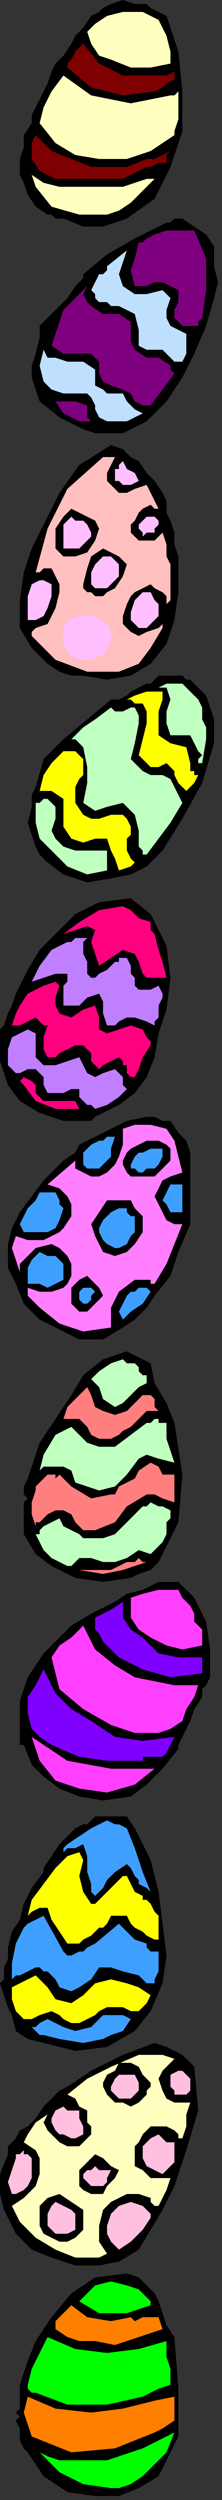 <?xml version="1.0" encoding="UTF-8" standalone="no"?>
<svg
   xmlns:dc="http://purl.org/dc/elements/1.1/"
   xmlns:cc="http://creativecommons.org/ns#"
   xmlns:rdf="http://www.w3.org/1999/02/22-rdf-syntax-ns#"
   xmlns:svg="http://www.w3.org/2000/svg"
   xmlns="http://www.w3.org/2000/svg"
   xmlns:sodipodi="http://sodipodi.sourceforge.net/DTD/sodipodi-0.dtd"
   xmlns:inkscape="http://www.inkscape.org/namespaces/inkscape"
   version="1.0"
   width="9.483mm"
   height="106.511mm"
   id="svg179"
   sodipodi:docname="BRSSG036.WMF">
  <rect width="100%" height="100%" fill="#333333" stroke="none"/>
  <sodipodi:namedview
     pagecolor="#ffffff"
     bordercolor="#666666"
     borderopacity="1"
     objecttolerance="10"
     gridtolerance="10"
     guidetolerance="10"
     inkscape:pageopacity="0"
     inkscape:pageshadow="2"
     inkscape:window-width="640"
     inkscape:window-height="480"
     id="namedview181" />
  <defs
     id="defs3">
    <pattern
       id="WMFhbasepattern"
       patternUnits="userSpaceOnUse"
       width="6"
       height="6"
       x="0"
       y="0" />
  </defs>
  <path
     style="fill:#000000;fill-rule:evenodd;fill-opacity:1;stroke:none;"
     d="  M 26.88,2.56   L 28.8,8.32   L 29.44,14.72   L 29.44,21.12   L 29.44,21.12   L 27.52,26.88   L 24.96,32   L 20.48,35.2   L 20.48,35.2   L 16.64,36.48   L 13.44,36.48   L 10.24,35.2   L 10.24,35.2   L 8.96,35.2   L 8.32,34.56   L 7.68,34.56   L 7.68,34.56   L 5.76,33.28   L 4.48,31.36   L 3.84,29.44   L 3.84,29.44   L 3.2,28.16   L 3.2,26.88   L 3.2,25.6   L 3.2,25.6   L 3.84,23.68   L 3.84,21.76   L 5.12,19.84   L 5.12,19.84   L 5.12,18.56   L 5.76,17.28   L 6.4,16   L 6.4,16   L 7.04,14.72   L 7.68,13.44   L 8.32,11.52   L 8.32,11.52   L 8.96,10.24   L 10.24,8.96   L 11.52,7.04   L 11.52,7.04   L 12.16,5.76   L 13.44,4.48   L 14.72,2.56   L 14.72,2.56   L 16,1.92   L 16.64,1.28   L 17.92,0.64   L 17.92,0.64   L 19.84,0   L 21.76,0.64   L 23.68,0.64   L 23.68,0.64   L 24.32,1.28   L 25.6,1.92   L 26.88,2.56  z "
     id="path5" />
  <path
     style="fill:#ffffbf;fill-rule:evenodd;fill-opacity:1;stroke:none;"
     d="  M 23.04,1.92   L 25.6,3.2   L 26.88,5.76   L 27.52,8.32   L 27.52,8.32   L 27.52,8.96   L 27.52,9.6   L 27.52,10.24   L 27.52,10.24   L 24.32,10.88   L 21.12,10.88   L 17.92,9.6   L 17.92,9.6   L 16,8.96   L 14.72,7.04   L 14.08,5.12   L 14.08,5.12   L 15.36,3.84   L 17.28,2.56   L 19.84,1.92   L 19.84,1.92   L 20.48,1.92   L 21.76,1.92   L 23.04,1.92  z "
     id="path7" />
  <path
     style="fill:#7f0000;fill-rule:evenodd;fill-opacity:1;stroke:none;"
     d="  M 24.32,12.16   L 25.6,12.16   L 26.88,12.16   L 28.16,11.52   L 28.16,11.52   L 28.16,12.8   L 26.88,13.44   L 26.24,14.08   L 24.96,14.72   L 24.96,14.72   L 19.84,15.36   L 14.72,14.08   L 10.88,10.88   L 10.88,10.88   L 10.88,10.24   L 11.52,9.6   L 12.16,8.32   L 13.44,7.04   L 13.44,7.04   L 16,10.24   L 19.84,12.16   L 24.32,12.16  z "
     id="path9" />
  <path
     style="fill:#ffffbf;fill-rule:evenodd;fill-opacity:1;stroke:none;"
     d="  M 10.24,12.16   L 14.72,15.36   L 21.12,16.64   L 27.52,15.36   L 27.52,15.36   L 27.52,15.36   L 28.16,15.36   L 28.8,14.72   L 28.8,14.72   L 28.8,17.28   L 28.8,19.2   L 28.16,21.12   L 28.16,21.12   L 28.16,21.76   L 28.16,21.76   L 28.16,21.76   L 28.16,21.76   L 24.32,24.32   L 20.48,25.6   L 16,25.6   L 16,25.6   L 12.16,24.96   L 8.96,23.04   L 6.4,19.84   L 6.4,19.84   L 7.04,17.28   L 8.32,14.72   L 10.24,12.16   L 10.24,12.16   L 10.24,12.16  z "
     id="path11" />
  <path
     style="fill:#7f0000;fill-rule:evenodd;fill-opacity:1;stroke:none;"
     d="  M 14.72,26.88   L 17.28,26.88   L 20.48,26.88   L 23.68,25.6   L 23.68,25.6   L 24.96,25.6   L 26.24,24.96   L 27.52,24.32   L 27.52,24.32   L 26.88,24.96   L 26.88,25.6   L 26.88,26.24   L 26.88,26.24   L 25.6,26.24   L 24.32,26.88   L 23.68,26.88   L 23.68,26.88   L 19.84,28.8   L 15.36,28.8   L 11.52,28.8   L 11.52,28.8   L 8.96,28.8   L 6.4,27.52   L 5.12,25.6   L 5.12,25.6   L 5.12,24.32   L 5.12,23.04   L 5.76,21.76   L 5.76,21.76   L 8.32,24.32   L 11.52,25.6   L 14.72,26.88  z "
     id="path13" />
  <path
     style="fill:#ffffbf;fill-rule:evenodd;fill-opacity:1;stroke:none;"
     d="  M 12.8,30.08   L 16.64,30.08   L 19.84,30.08   L 23.68,28.8   L 23.68,28.8   L 24.32,28.8   L 24.32,28.8   L 24.96,28.8   L 24.96,28.8   L 24.32,29.44   L 23.68,30.08   L 23.04,30.72   L 23.04,30.72   L 21.12,32.64   L 19.2,33.92   L 17.28,34.56   L 17.28,34.56   L 12.8,34.56   L 8.32,33.28   L 5.76,30.08   L 5.76,30.08   L 5.76,30.08   L 5.12,28.16   L 7.04,29.44   L 9.6,30.08   L 12.8,30.08  z "
     id="path15" />
  <path
     style="fill:#000000;fill-rule:evenodd;fill-opacity:1;stroke:none;"
     d="  M 34.56,39.68   L 34.56,42.88   L 35.2,45.44   L 34.56,48   L 34.56,48   L 33.28,52.48   L 31.36,56.96   L 29.44,60.8   L 29.44,60.8   L 26.88,64.64   L 23.68,67.84   L 19.84,69.76   L 19.84,69.76   L 17.28,69.76   L 15.36,69.76   L 13.44,69.12   L 13.44,69.12   L 9.6,67.2   L 6.4,64.64   L 5.12,60.8   L 5.12,60.8   L 5.12,58.88   L 5.76,56.96   L 6.4,54.4   L 6.4,54.4   L 6.4,52.48   L 7.68,51.2   L 9.6,49.28   L 9.6,49.28   L 10.88,48   L 12.16,46.08   L 13.44,44.8   L 13.44,44.8   L 13.44,44.16   L 17.28,40.96   L 21.76,38.4   L 26.88,35.84   L 26.88,35.84   L 27.52,35.84   L 28.16,35.2   L 29.44,35.2   L 29.44,35.2   L 31.36,36.48   L 33.28,37.76   L 34.56,39.68  z "
     id="path17" />
  <path
     style="fill:#7f007f;fill-rule:evenodd;fill-opacity:1;stroke:none;"
     d="  M 31.36,37.12   L 33.28,41.6   L 33.28,46.72   L 32.64,51.2   L 32.64,51.2   L 32,51.84   L 32,51.84   L 32,52.48   L 32,52.48   L 30.72,52.48   L 29.44,52.48   L 28.16,51.2   L 28.16,51.2   L 28.16,49.92   L 28.8,48.64   L 28.8,46.72   L 28.8,46.72   L 27.52,46.08   L 26.24,45.44   L 24.96,45.44   L 24.96,45.44   L 23.68,46.08   L 22.4,46.08   L 21.76,46.08   L 21.76,46.08   L 21.12,43.52   L 21.76,41.6   L 22.4,39.04   L 22.4,39.04   L 23.04,39.04   L 23.68,38.4   L 24.96,37.76   L 24.96,37.76   L 26.88,37.12   L 28.8,37.12   L 31.36,37.12  z "
     id="path19" />
  <path
     style="fill:#bfdfff;fill-rule:evenodd;fill-opacity:1;stroke:none;"
     d="  M 20.48,40.32   L 19.84,42.24   L 19.2,44.16   L 19.84,46.08   L 19.84,46.08   L 21.76,47.36   L 23.68,47.36   L 26.24,46.72   L 26.24,46.72   L 26.88,47.36   L 26.88,47.36   L 27.52,48   L 27.52,48   L 26.88,49.92   L 26.88,51.2   L 27.52,52.48   L 27.52,52.48   L 28.8,53.12   L 30.08,53.76   L 30.08,54.4   L 30.08,54.4   L 30.08,55.68   L 30.08,56.96   L 29.44,58.24   L 29.44,58.24   L 28.16,58.24   L 26.88,56.96   L 26.24,56.32   L 26.24,56.32   L 24.96,56.32   L 23.68,56.32   L 22.4,55.68   L 22.4,55.68   L 22.4,53.12   L 21.76,50.56   L 19.2,49.28   L 19.2,49.28   L 17.92,49.28   L 17.28,48.64   L 16.64,48.64   L 16.64,48.64   L 16,48.64   L 15.36,48   L 15.36,47.36   L 15.36,47.36   L 14.72,46.72   L 15.36,45.44   L 16,44.16   L 16,44.16   L 16.64,44.16   L 17.28,43.52   L 17.28,42.88   L 17.28,42.88   L 20.48,40.32   L 20.48,40.32  z "
     id="path21" />
  <path
     style="fill:#7f007f;fill-rule:evenodd;fill-opacity:1;stroke:none;"
     d="  M 14.72,49.28   L 16.64,50.56   L 19.2,50.56   L 21.12,51.84   L 21.12,51.84   L 21.12,53.76   L 21.12,55.04   L 21.76,56.32   L 21.76,56.32   L 23.68,57.6   L 25.6,57.6   L 27.52,58.88   L 27.52,58.88   L 27.52,59.52   L 28.16,60.16   L 28.16,60.16   L 28.16,60.16   L 24.32,65.28   L 23.04,65.28   L 21.76,64.64   L 21.12,63.36   L 21.12,63.36   L 19.84,62.72   L 17.92,62.08   L 16.64,61.44   L 16.64,61.44   L 16,60.16   L 16,58.24   L 14.72,56.96   L 14.72,56.96   L 12.16,56.96   L 10.24,56.96   L 8.32,55.68   L 8.32,55.68   L 8.96,53.76   L 9.6,51.84   L 10.24,49.92   L 10.24,49.92   L 11.52,48.64   L 12.8,47.36   L 14.08,46.08   L 14.08,46.08   L 13.44,47.36   L 14.08,48.64   L 14.72,49.28  z "
     id="path23" />
  <path
     style="fill:#bfdfff;fill-rule:evenodd;fill-opacity:1;stroke:none;"
     d="  M 8.96,57.6   L 10.88,58.24   L 13.44,58.24   L 15.36,59.52   L 15.36,59.52   L 15.36,60.8   L 15.36,62.08   L 16.64,62.72   L 16.64,62.72   L 17.28,63.36   L 18.56,63.36   L 19.84,63.36   L 19.84,63.36   L 20.48,64.64   L 21.76,65.92   L 23.04,66.56   L 23.04,66.56   L 21.76,67.2   L 20.48,67.84   L 19.2,67.84   L 19.2,67.84   L 17.28,67.84   L 16,67.2   L 15.36,65.92   L 15.36,65.92   L 15.36,65.28   L 14.72,64   L 14.08,63.36   L 14.08,63.36   L 12.16,63.36   L 10.24,63.36   L 8.32,62.72   L 8.32,62.72   L 7.04,61.44   L 6.4,58.88   L 7.04,56.32   L 7.04,56.32   L 7.04,55.04   L 7.04,56.32   L 7.68,57.6   L 8.96,57.6  z "
     id="path25" />
  <path
     style="fill:#7f007f;fill-rule:evenodd;fill-opacity:1;stroke:none;"
     d="  M 14.08,65.92   L 14.08,67.2   L 14.72,67.84   L 15.36,67.84   L 15.36,67.84   L 12.8,67.84   L 10.24,66.56   L 8.96,64.64   L 8.96,64.64   L 10.24,64.64   L 12.16,64.64   L 14.08,65.28   L 14.08,65.28   L 14.08,65.92  z "
     id="path27" />
  <path
     style="fill:#000000;fill-rule:evenodd;fill-opacity:1;stroke:none;"
     d="  M 22.4,74.24   L 23.68,76.16   L 24.96,77.44   L 26.24,79.36   L 26.24,79.36   L 26.88,80.64   L 26.88,82.56   L 27.52,83.84   L 27.52,83.84   L 28.16,85.76   L 28.16,87.68   L 28.8,89.6   L 28.8,89.6   L 28.8,91.52   L 28.8,93.44   L 28.8,95.36   L 28.8,95.36   L 28.16,99.84   L 26.88,103.68   L 24.32,106.88   L 24.32,106.88   L 21.12,108.8   L 17.28,109.44   L 13.44,108.8   L 13.44,108.8   L 11.52,108.8   L 9.6,108.16   L 7.68,106.88   L 7.68,106.88   L 5.12,104.32   L 3.2,101.12   L 3.2,96.64   L 3.2,96.64   L 3.84,92.16   L 5.12,88.32   L 7.04,84.48   L 7.04,84.48   L 9.6,79.36   L 12.8,74.88   L 17.92,71.68   L 17.92,71.68   L 19.84,72.32   L 21.12,73.6   L 22.4,74.24  z "
     id="path29" />
  <path
     style="fill:#ffbfbf;fill-rule:evenodd;fill-opacity:1;stroke:none;"
     d="  M 18.56,73.6   L 17.92,74.88   L 17.28,76.16   L 17.28,77.44   L 17.28,77.44   L 17.92,78.08   L 18.56,78.72   L 19.2,79.36   L 19.2,79.36   L 20.48,79.36   L 21.76,78.72   L 23.68,78.08   L 23.68,78.08   L 24.32,79.36   L 24.96,80.64   L 25.6,81.92   L 25.6,81.92   L 24.96,81.92   L 24.32,81.28   L 24.32,81.28   L 24.32,81.28   L 23.04,81.92   L 22.4,82.56   L 21.76,83.84   L 21.76,83.84   L 21.12,84.48   L 21.12,85.76   L 21.76,86.4   L 21.76,86.4   L 22.4,87.04   L 23.68,87.04   L 24.96,87.04   L 24.96,87.04   L 26.24,85.76   L 26.88,87.68   L 26.88,89.6   L 27.52,90.88   L 27.52,90.88   L 27.52,92.16   L 27.52,93.44   L 27.52,94.72   L 27.52,94.72   L 27.52,95.36   L 27.52,96.64   L 27.52,96.64   L 27.52,96.64   L 26.88,97.28   L 26.88,96.64   L 26.88,96   L 26.88,96   L 26.24,95.36   L 24.96,94.72   L 24.32,94.08   L 24.32,94.08   L 23.04,94.72   L 21.76,95.36   L 21.12,96   L 21.12,96   L 20.48,97.28   L 19.84,99.2   L 19.84,100.48   L 19.84,100.48   L 20.48,101.12   L 21.12,101.76   L 22.4,102.4   L 22.4,102.4   L 23.68,101.76   L 25.6,101.12   L 26.88,99.84   L 26.88,99.84   L 26.24,100.48   L 26.24,101.12   L 26.24,101.12   L 26.24,101.12   L 24.32,104.32   L 22.4,106.88   L 19.2,108.16   L 19.2,108.16   L 14.08,108.16   L 8.96,106.24   L 5.76,103.04   L 5.76,103.04   L 5.12,102.4   L 5.12,101.76   L 5.76,101.12   L 5.76,101.12   L 7.68,100.48   L 8.96,97.92   L 9.6,95.36   L 9.6,95.36   L 9.6,94.08   L 8.96,92.8   L 8.32,91.52   L 8.32,91.52   L 7.04,91.52   L 6.4,92.16   L 5.76,92.16   L 5.76,92.16   L 7.68,85.12   L 10.88,78.72   L 16.64,73.6   L 16.64,73.6   L 17.28,73.6   L 17.92,73.6   L 18.56,73.6  z "
     id="path31" />
  <path
     style="fill:#ffbfff;fill-rule:evenodd;fill-opacity:1;stroke:none;"
     d="  M 22.4,77.44   L 21.12,78.08   L 19.84,78.08   L 19.2,77.44   L 19.2,77.44   L 18.56,77.44   L 18.56,76.8   L 18.56,75.52   L 18.56,75.52   L 19.2,75.52   L 19.2,74.88   L 19.84,74.24   L 19.84,74.24   L 20.48,75.52   L 21.76,76.16   L 22.4,77.44  z "
     id="path33" />
  <path
     style="fill:#000000;fill-rule:evenodd;fill-opacity:1;stroke:none;"
     d="  M 16,85.12   L 15.36,87.04   L 14.08,88.96   L 12.16,89.6   L 12.16,89.6   L 10.88,89.6   L 10.24,89.6   L 9.6,88.96   L 9.6,88.96   L 8.96,88.32   L 8.96,87.68   L 8.96,87.04   L 8.96,87.04   L 8.96,85.12   L 10.24,83.2   L 11.52,81.92   L 11.52,81.92   L 12.8,82.56   L 14.08,83.2   L 15.36,83.84   L 15.36,83.84   L 16,85.12  z "
     id="path35" />
  <path
     style="fill:#ffbfff;fill-rule:evenodd;fill-opacity:1;stroke:none;"
     d="  M 25.6,83.84   L 25.6,84.48   L 24.96,85.12   L 24.96,85.76   L 24.96,85.76   L 23.68,85.76   L 23.04,86.4   L 23.04,85.76   L 23.04,85.76   L 22.4,85.12   L 22.4,84.48   L 23.04,83.84   L 23.04,83.84   L 23.68,83.2   L 24.96,83.2   L 25.6,83.84  z "
     id="path37" />
  <path
     style="fill:#ffbfff;fill-rule:evenodd;fill-opacity:1;stroke:none;"
     d="  M 13.44,83.84   L 14.08,84.48   L 14.72,85.76   L 14.72,86.4   L 14.72,86.4   L 13.44,87.68   L 12.8,88.32   L 11.52,88.32   L 11.52,88.32   L 10.24,88.32   L 10.24,87.68   L 10.24,87.04   L 10.24,87.04   L 10.24,85.76   L 10.24,84.48   L 11.52,83.2   L 11.52,83.2   L 12.16,83.84   L 12.8,83.84   L 13.44,83.84  z "
     id="path39" />
  <path
     style="fill:#000000;fill-rule:evenodd;fill-opacity:1;stroke:none;"
     d="  M 20.48,90.88   L 19.84,92.8   L 18.56,94.72   L 17.28,95.36   L 17.28,95.36   L 16.64,96   L 15.36,96   L 14.72,95.36   L 14.72,95.36   L 14.08,95.36   L 13.44,94.72   L 13.44,94.08   L 13.44,94.08   L 14.08,91.52   L 14.72,89.6   L 16.64,88.32   L 16.64,88.32   L 17.92,88.96   L 19.2,89.6   L 20.48,90.88  z "
     id="path41" />
  <path
     style="fill:#ffbfff;fill-rule:evenodd;fill-opacity:1;stroke:none;"
     d="  M 18.56,90.24   L 19.2,90.88   L 19.2,92.16   L 19.2,92.8   L 19.2,92.8   L 18.56,93.44   L 17.92,94.08   L 17.28,94.72   L 17.28,94.72   L 16,94.72   L 15.36,94.72   L 14.72,94.08   L 14.72,94.08   L 14.72,92.16   L 15.36,90.88   L 16.64,89.6   L 16.64,89.6   L 17.28,89.6   L 17.92,89.6   L 18.56,90.24  z "
     id="path43" />
  <path
     style="fill:#ffbfff;fill-rule:evenodd;fill-opacity:1;stroke:none;"
     d="  M 8.32,94.08   L 8.32,96   L 7.68,97.92   L 7.04,99.2   L 7.04,99.2   L 5.76,99.84   L 5.76,99.84   L 4.48,99.84   L 4.48,97.92   L 4.48,96   L 5.12,94.08   L 5.12,94.08   L 6.4,93.44   L 7.04,93.44   L 8.32,94.08  z "
     id="path45" />
  <path
     style="fill:#ffbfff;fill-rule:evenodd;fill-opacity:1;stroke:none;"
     d="  M 25.6,97.28   L 25.6,98.56   L 25.6,99.2   L 24.96,99.84   L 24.96,99.84   L 24.32,100.48   L 23.68,101.12   L 23.04,101.12   L 23.04,101.12   L 22.4,101.12   L 21.76,100.48   L 21.12,99.84   L 21.12,99.84   L 21.12,98.56   L 21.76,96.64   L 23.04,95.36   L 23.04,95.36   L 24.32,95.36   L 24.96,96.64   L 25.6,97.28  z "
     id="path47" />
  <path
     style="fill:#ffbfff;fill-rule:evenodd;fill-opacity:1;stroke:none;"
     d="  M 17.28,100.48   L 17.92,101.76   L 17.92,102.4   L 17.92,103.04   L 17.92,103.04   L 17.28,104.32   L 16.64,105.6   L 16,105.6   L 16,105.6   L 14.72,106.24   L 12.8,106.24   L 11.52,105.6   L 11.52,105.6   L 10.88,104.96   L 10.24,103.68   L 10.24,102.4   L 10.24,102.4   L 10.24,101.12   L 10.88,99.84   L 12.8,99.2   L 12.8,99.2   L 13.44,99.2   L 14.08,99.2   L 15.36,99.2   L 15.36,99.2   L 17.28,100.48  z "
     id="path49" />
  <path
     style="fill:#ffbfff;fill-rule:evenodd;fill-opacity:1;stroke:none;"
     d="  M 17.28,103.04   L 16.64,103.68   L 16,104.32   L 15.36,104.96   L 15.36,104.96   L 14.72,105.6   L 13.44,105.6   L 12.8,104.96   L 12.8,104.96   L 11.52,104.32   L 11.52,103.68   L 11.52,102.4   L 11.52,102.4   L 11.52,101.76   L 11.52,101.12   L 12.16,100.48   L 12.16,100.48   L 13.44,100.48   L 14.72,100.48   L 16,101.12   L 16,101.12   L 16.64,101.76   L 16.64,102.4   L 17.28,103.04  z "
     id="path51" />
  <path
     style="fill:#000000;fill-rule:evenodd;fill-opacity:1;stroke:none;"
     d="  M 29.44,108.8   L 30.08,109.44   L 30.08,109.44   L 30.72,109.44   L 30.72,109.44   L 33.28,112   L 34.56,115.84   L 34.56,119.68   L 34.56,119.68   L 32.64,126.08   L 29.44,131.84   L 26.24,136.96   L 26.24,136.96   L 23.68,139.52   L 21.12,140.8   L 17.92,141.44   L 17.92,141.44   L 14.08,142.08   L 10.24,140.8   L 7.68,138.88   L 7.68,138.88   L 7.04,138.24   L 6.4,137.6   L 5.76,136.32   L 5.76,136.32   L 5.12,134.4   L 4.48,132.48   L 5.12,129.92   L 5.12,129.92   L 5.12,129.28   L 5.12,128   L 5.76,126.72   L 5.76,126.72   L 7.04,122.24   L 10.24,119.04   L 14.08,115.84   L 17.92,112.64   L 17.92,112.64   L 18.56,112.64   L 19.2,112.64   L 20.48,112   L 20.48,112   L 21.12,111.36   L 22.4,110.72   L 23.68,110.08   L 23.68,110.08   L 24.32,110.08   L 24.96,109.44   L 25.6,108.8   L 25.6,108.8   L 26.88,108.8   L 28.16,108.8   L 29.44,108.8  z "
     id="path53" />
  <path
     style="fill:#bfffbf;fill-rule:evenodd;fill-opacity:1;stroke:none;"
     d="  M 29.44,110.08   L 30.72,111.36   L 32,112.64   L 32.64,113.92   L 32.64,113.92   L 32.64,115.84   L 33.28,117.12   L 33.28,119.04   L 33.28,119.04   L 32.64,122.88   L 32,122.88   L 32,122.24   L 32.64,121.6   L 32.64,121.6   L 32,120.96   L 31.36,119.68   L 30.72,118.4   L 30.72,118.4   L 29.44,118.4   L 27.52,118.4   L 26.88,116.48   L 26.88,116.48   L 26.88,114.56   L 27.52,112.64   L 26.88,110.72   L 26.88,110.72   L 25.6,110.72   L 26.88,110.08   L 27.52,110.08   L 28.8,110.08   L 28.8,110.08   L 29.44,110.08  z "
     id="path55" />
  <path
     style="fill:#ffff00;fill-rule:evenodd;fill-opacity:1;stroke:none;"
     d="  M 26.24,112.64   L 25.6,114.56   L 25.6,116.48   L 25.6,118.4   L 25.6,118.4   L 27.52,119.68   L 30.08,120.32   L 30.72,122.88   L 30.72,122.88   L 30.72,123.52   L 30.72,124.16   L 31.36,124.16   L 31.36,124.16   L 31.36,124.8   L 31.36,124.8   L 32,124.8   L 32,124.8   L 31.36,126.08   L 30.72,126.72   L 30.08,127.36   L 30.08,127.36   L 29.44,126.72   L 28.8,126.08   L 28.16,124.8   L 28.16,124.8   L 28.16,124.16   L 27.52,123.52   L 26.88,122.88   L 26.88,122.88   L 25.6,123.52   L 24.96,123.52   L 24.32,123.52   L 24.32,123.52   L 22.4,121.6   L 23.04,119.04   L 23.68,116.48   L 23.68,116.48   L 23.68,115.2   L 23.68,114.56   L 23.04,113.28   L 23.04,113.28   L 21.76,113.28   L 21.12,112.64   L 20.48,112.64   L 20.48,112.64   L 21.76,112   L 23.68,111.36   L 26.24,111.36   L 26.24,111.36   L 26.24,112.64  z "
     id="path57" />
  <path
     style="fill:#bfffbf;fill-rule:evenodd;fill-opacity:1;stroke:none;"
     d="  M 22.4,116.48   L 21.76,119.68   L 21.12,122.24   L 23.04,124.16   L 23.04,124.16   L 24.32,124.8   L 26.24,124.8   L 27.52,125.44   L 27.52,125.44   L 28.16,126.72   L 28.8,128   L 29.44,129.28   L 29.44,129.28   L 27.52,132.48   L 25.6,135.04   L 23.68,137.6   L 23.68,137.6   L 23.04,137.6   L 23.04,136.96   L 22.4,136.32   L 22.4,136.32   L 22.4,133.76   L 21.76,131.2   L 19.84,129.28   L 19.84,129.28   L 17.28,129.92   L 15.36,130.56   L 13.44,129.28   L 13.44,129.28   L 14.08,126.08   L 14.08,123.52   L 13.44,120.32   L 13.44,120.32   L 12.8,119.68   L 12.16,119.04   L 11.52,119.04   L 11.52,119.04   L 13.44,117.12   L 15.36,115.84   L 17.92,113.92   L 17.92,113.92   L 18.56,114.56   L 19.84,114.56   L 21.12,113.92   L 21.12,113.92   L 21.76,113.92   L 22.4,115.2   L 22.4,116.48  z "
     id="path59" />
  <path
     style="fill:#ffff00;fill-rule:evenodd;fill-opacity:1;stroke:none;"
     d="  M 13.44,122.24   L 13.44,123.52   L 13.44,124.8   L 12.8,125.44   L 12.8,125.44   L 12.16,126.72   L 12.16,128   L 12.16,129.28   L 12.16,129.28   L 13.44,131.2   L 14.72,131.84   L 16,131.84   L 17.92,131.2   L 17.92,131.2   L 17.92,131.2   L 19.2,131.2   L 19.84,131.2   L 19.84,131.2   L 20.48,131.84   L 21.12,133.12   L 21.12,134.4   L 21.12,134.4   L 20.48,135.04   L 20.48,136.32   L 20.48,136.96   L 20.48,136.96   L 21.12,138.24   L 21.76,138.88   L 21.12,139.52   L 21.12,139.52   L 19.2,140.16   L 18.56,138.24   L 17.92,136.96   L 17.28,135.04   L 17.28,135.04   L 15.36,135.04   L 13.44,135.68   L 11.52,135.04   L 11.52,135.04   L 10.24,133.12   L 10.24,130.56   L 10.24,128.64   L 8.32,127.36   L 8.32,127.36   L 6.4,127.36   L 7.04,124.8   L 8.32,122.88   L 10.24,120.96   L 10.24,120.96   L 11.52,120.96   L 12.16,120.96   L 13.44,122.24  z "
     id="path61" />
  <path
     style="fill:#bfffbf;fill-rule:evenodd;fill-opacity:1;stroke:none;"
     d="  M 8.96,129.92   L 8.96,131.84   L 8.32,133.76   L 8.96,135.04   L 8.96,135.04   L 10.24,136.32   L 12.16,136.96   L 14.72,136.96   L 17.28,136.96   L 17.28,136.96   L 17.28,138.24   L 17.28,139.52   L 17.28,140.16   L 17.28,140.16   L 14.08,140.8   L 10.88,139.52   L 8.32,136.96   L 8.32,136.96   L 6.4,135.04   L 5.76,132.48   L 5.76,129.92   L 5.76,129.92   L 5.76,129.28   L 6.4,129.28   L 7.04,128.64   L 7.04,128.64   L 7.68,128.64   L 8.32,129.28   L 8.96,129.92  z "
     id="path63" />
  <path
     style="fill:#000000;fill-rule:evenodd;fill-opacity:1;stroke:none;"
     d="  M 24.32,147.2   L 26.88,152.32   L 27.52,157.44   L 26.88,162.56   L 26.88,162.56   L 25.6,166.4   L 24.96,170.24   L 23.68,173.44   L 23.68,173.44   L 21.76,176   L 19.2,177.92   L 16.64,179.2   L 16.64,179.2   L 15.36,179.84   L 14.72,180.48   L 14.08,180.48   L 14.08,180.48   L 10.24,180.48   L 6.4,179.2   L 3.2,177.28   L 3.2,177.28   L 1.28,174.72   L 0,170.88   L 0,167.04   L 0,167.04   L 0,165.76   L 0.64,165.12   L 1.28,163.2   L 1.28,163.2   L 1.92,161.92   L 2.56,160   L 3.2,158.72   L 3.2,158.72   L 4.48,156.16   L 6.4,152.96   L 8.96,150.4   L 8.96,150.4   L 12.16,147.2   L 16,145.28   L 21.12,144.64   L 21.12,144.64   L 24.32,147.2  z "
     id="path65" />
  <path
     style="fill:#ff007f;fill-rule:evenodd;fill-opacity:1;stroke:none;"
     d="  M 24.32,148.48   L 24.32,149.12   L 24.32,149.76   L 24.96,150.4   L 24.96,150.4   L 25.6,152.96   L 26.24,154.88   L 26.88,157.44   L 26.88,157.44   L 25.6,157.44   L 24.32,157.44   L 23.68,157.44   L 23.68,157.44   L 23.04,156.8   L 22.4,154.88   L 21.76,153.6   L 21.76,153.6   L 19.84,152.96   L 17.92,154.24   L 16,155.52   L 16,155.52   L 15.36,153.6   L 14.72,151.68   L 15.36,149.76   L 15.36,149.76   L 14.08,149.12   L 10.24,150.4   L 12.8,148.48   L 16,146.56   L 19.84,145.92   L 19.84,145.92   L 21.12,146.56   L 22.4,147.84   L 24.32,148.48  z "
     id="path67" />
  <path
     style="fill:#bf7fff;fill-rule:evenodd;fill-opacity:1;stroke:none;"
     d="  M 14.08,151.04   L 13.44,151.68   L 13.44,153.6   L 14.08,154.88   L 14.08,156.16   L 14.08,156.16   L 14.08,156.8   L 14.72,157.44   L 15.36,157.44   L 15.36,157.44   L 16,156.8   L 17.28,156.16   L 18.56,154.88   L 18.56,154.88   L 19.2,154.88   L 19.2,154.24   L 20.48,154.24   L 20.48,154.24   L 21.12,155.52   L 21.12,156.8   L 21.76,157.44   L 21.76,157.44   L 21.76,158.72   L 22.4,159.36   L 23.04,159.36   L 23.04,159.36   L 24.32,159.36   L 25.6,158.72   L 26.24,160   L 26.24,160   L 26.24,160.64   L 25.6,161.92   L 25.6,162.56   L 25.6,162.56   L 25.6,163.84   L 24.96,164.48   L 24.96,165.12   L 24.96,165.12   L 23.68,164.48   L 21.76,163.84   L 20.48,163.84   L 20.48,163.84   L 19.2,164.48   L 18.56,165.12   L 17.28,165.12   L 17.28,165.12   L 16.64,163.2   L 16.64,161.28   L 16,160   L 16,160   L 14.08,160.64   L 12.8,161.92   L 10.88,161.92   L 10.88,161.92   L 10.24,161.92   L 10.24,161.28   L 10.24,160   L 10.24,160   L 10.24,158.72   L 10.88,158.08   L 10.88,156.8   L 10.88,156.8   L 8.96,156.8   L 7.04,157.44   L 5.12,158.08   L 5.12,158.08   L 6.4,155.52   L 8.32,152.96   L 10.88,151.68   L 10.88,151.68   L 11.52,151.68   L 12.16,151.04   L 13.44,151.04   L 13.44,151.04   L 14.08,151.04  z "
     id="path69" />
  <path
     style="fill:#ff007f;fill-rule:evenodd;fill-opacity:1;stroke:none;"
     d="  M 9.6,158.72   L 8.96,160.64   L 8.96,161.92   L 9.6,163.2   L 9.6,163.2   L 11.52,163.84   L 13.44,162.56   L 15.36,161.92   L 15.36,161.92   L 16,163.84   L 16,165.76   L 17.28,166.4   L 17.28,166.4   L 19.2,165.76   L 21.12,165.12   L 23.04,165.76   L 23.04,165.76   L 23.68,167.04   L 24.32,167.68   L 24.32,168.32   L 24.32,168.32   L 23.04,170.24   L 22.4,172.16   L 21.76,173.44   L 21.76,173.44   L 21.12,173.44   L 20.48,172.8   L 20.48,171.52   L 20.48,171.52   L 19.84,171.52   L 19.84,170.88   L 19.2,170.24   L 19.2,170.24   L 17.92,170.88   L 16.64,171.52   L 16,172.16   L 16,172.16   L 15.36,171.52   L 14.72,170.88   L 14.72,169.6   L 14.72,169.6   L 13.44,168.32   L 12.16,168.32   L 10.88,168.96   L 9.6,169.6   L 9.6,169.6   L 8.96,170.24   L 8.32,170.24   L 7.68,170.24   L 7.68,170.24   L 7.04,168.96   L 7.04,167.04   L 7.68,165.12   L 7.68,165.12   L 7.04,165.12   L 6.4,164.48   L 5.76,163.84   L 5.76,163.84   L 4.48,164.48   L 3.2,165.12   L 1.92,165.12   L 1.92,165.12   L 2.56,163.2   L 3.2,161.92   L 4.48,160   L 4.48,160   L 5.76,159.36   L 7.04,158.72   L 8.96,158.08   L 8.96,158.08   L 9.6,158.72  z "
     id="path71" />
  <path
     style="fill:#bf7fff;fill-rule:evenodd;fill-opacity:1;stroke:none;"
     d="  M 5.76,166.4   L 5.76,168.32   L 5.76,170.24   L 7.04,171.52   L 7.04,171.52   L 8.96,171.52   L 10.88,170.88   L 12.8,170.24   L 12.8,170.24   L 13.44,171.52   L 14.08,172.8   L 15.36,173.44   L 15.36,173.44   L 16.64,172.8   L 18.56,172.16   L 19.84,173.44   L 19.84,173.44   L 19.84,174.08   L 19.84,174.72   L 20.48,175.36   L 20.48,175.36   L 19.2,176.64   L 17.28,177.92   L 15.36,178.56   L 15.36,178.56   L 14.72,177.92   L 14.08,177.92   L 13.44,177.28   L 13.44,177.28   L 12.8,176.64   L 12.8,175.36   L 11.52,175.36   L 11.52,175.36   L 10.24,176   L 8.96,176   L 7.68,176   L 7.68,176   L 7.04,174.72   L 7.04,173.44   L 5.76,172.16   L 5.76,172.16   L 4.48,172.16   L 3.2,172.8   L 2.56,172.8   L 2.56,172.8   L 1.28,171.52   L 1.28,168.96   L 1.92,167.04   L 1.92,167.04   L 3.2,166.4   L 4.48,165.76   L 5.76,166.4  z "
     id="path73" />
  <path
     style="fill:#ff007f;fill-rule:evenodd;fill-opacity:1;stroke:none;"
     d="  M 5.76,174.72   L 5.76,176   L 6.4,176.64   L 7.04,177.28   L 7.68,177.28   L 7.68,177.28   L 8.96,177.28   L 10.88,177.28   L 12.16,177.28   L 12.16,177.28   L 12.8,178.56   L 8.96,178.56   L 5.76,177.28   L 3.84,174.72   L 3.84,174.72   L 3.2,174.08   L 3.84,173.44   L 5.12,174.08   L 5.76,174.72  z "
     id="path75" />
  <path
     style="fill:#000000;fill-rule:evenodd;fill-opacity:1;stroke:none;"
     d="  M 27.52,180.48   L 28.8,182.4   L 30.08,183.68   L 30.72,185.6   L 30.72,185.6   L 30.72,189.44   L 30.72,193.28   L 30.72,197.12   L 30.72,197.12   L 28.8,201.6   L 27.52,205.44   L 24.96,208.64   L 24.96,208.64   L 23.68,210.56   L 21.76,212.48   L 19.84,213.76   L 19.84,213.76   L 16.64,215.68   L 12.8,215.68   L 8.96,213.76   L 8.96,213.76   L 6.4,212.48   L 3.84,209.92   L 2.56,206.72   L 2.56,206.72   L 1.92,205.44   L 1.28,204.16   L 1.28,202.24   L 1.28,202.24   L 1.28,200.32   L 1.92,197.76   L 3.2,195.2   L 3.2,195.2   L 7.04,190.08   L 8.32,188.8   L 10.24,186.88   L 12.16,185.6   L 12.16,185.6   L 12.8,184.32   L 14.08,183.68   L 15.36,183.04   L 15.36,183.04   L 17.92,181.76   L 20.48,180.48   L 23.68,179.84   L 23.68,179.84   L 24.96,179.84   L 26.24,180.48   L 27.52,180.48  z "
     id="path77" />
  <path
     style="fill:#ff7fff;fill-rule:evenodd;fill-opacity:1;stroke:none;"
     d="  M 26.88,181.76   L 28.16,183.68   L 28.8,186.24   L 29.44,188.8   L 29.44,188.8   L 27.52,189.44   L 26.24,190.08   L 25.6,191.36   L 25.6,191.36   L 24.96,192.64   L 25.6,193.92   L 26.24,195.2   L 26.24,195.2   L 26.88,196.48   L 28.16,197.12   L 29.44,197.12   L 29.44,197.12   L 28.16,200.32   L 26.88,203.52   L 24.96,206.72   L 24.96,206.72   L 24.32,206.72   L 24.32,206.72   L 24.32,206.08   L 24.32,206.08   L 23.04,206.08   L 22.4,206.08   L 21.76,206.08   L 21.76,206.08   L 19.2,208   L 17.92,210.56   L 17.92,213.76   L 17.92,213.76   L 13.44,214.4   L 9.6,213.12   L 6.4,210.56   L 6.4,210.56   L 5.76,209.92   L 4.48,208.64   L 4.48,207.36   L 4.48,207.36   L 6.4,208   L 8.32,208   L 10.24,207.36   L 10.24,207.36   L 10.88,206.72   L 11.52,205.44   L 11.52,203.52   L 11.52,203.52   L 10.88,202.24   L 9.6,200.96   L 8.32,200.32   L 8.32,200.32   L 5.76,200.96   L 4.48,202.24   L 3.2,203.52   L 3.2,203.52   L 3.2,204.16   L 3.2,204.16   L 3.2,204.8   L 3.2,204.8   L 2.56,202.88   L 1.92,200.96   L 2.56,199.04   L 2.56,199.04   L 4.48,199.68   L 7.04,199.68   L 9.6,198.4   L 9.6,198.4   L 10.24,197.76   L 11.52,195.84   L 11.52,193.92   L 11.52,193.92   L 10.88,192.64   L 9.6,191.36   L 7.68,190.72   L 7.68,190.72   L 12.16,186.88   L 12.16,188.16   L 13.44,188.8   L 14.72,189.44   L 14.72,189.44   L 16,189.44   L 17.28,188.8   L 18.56,187.52   L 18.56,187.52   L 19.2,186.24   L 19.84,184.32   L 19.84,181.76   L 19.84,181.76   L 21.76,181.12   L 24.32,181.12   L 26.88,181.76  z "
     id="path79" />
  <path
     style="fill:#3f9fff;fill-rule:evenodd;fill-opacity:1;stroke:none;"
     d="  M 18.56,183.04   L 17.92,184.96   L 17.92,186.24   L 17.28,186.88   L 17.28,186.88   L 16.64,187.52   L 16,188.16   L 15.36,188.16   L 15.36,188.16   L 14.08,188.16   L 13.44,187.52   L 13.44,186.24   L 13.44,186.24   L 13.44,185.6   L 14.72,184.32   L 16,183.68   L 16,183.68   L 16.64,183.68   L 17.28,183.04   L 18.56,183.04  z "
     id="path81" />
  <path
     style="fill:#000000;fill-rule:evenodd;fill-opacity:1;stroke:none;"
     d="  M 26.88,184.32   L 27.52,184.96   L 27.52,186.24   L 27.52,186.88   L 27.52,186.88   L 26.24,188.16   L 24.96,189.44   L 23.68,189.44   L 23.68,189.44   L 22.4,189.44   L 21.12,189.44   L 20.48,188.8   L 20.48,188.8   L 19.84,187.52   L 19.84,186.88   L 20.48,185.6   L 20.48,185.6   L 21.12,184.96   L 22.4,184.32   L 23.68,183.68   L 23.68,183.68   L 24.32,183.68   L 25.6,183.68   L 26.88,184.32  z "
     id="path83" />
  <path
     style="fill:#3f9fff;fill-rule:evenodd;fill-opacity:1;stroke:none;"
     d="  M 26.24,186.24   L 25.6,187.52   L 24.96,188.16   L 23.68,188.16   L 23.68,188.16   L 23.04,188.8   L 22.4,188.8   L 21.76,188.16   L 21.76,188.16   L 21.12,188.16   L 21.12,187.52   L 21.76,186.24   L 21.76,186.24   L 21.76,186.24   L 22.4,185.6   L 23.04,185.6   L 23.04,185.6   L 24.32,184.96   L 24.96,184.96   L 26.24,184.96   L 26.24,184.96   L 26.24,186.24  z "
     id="path85" />
  <path
     style="fill:#3f9fff;fill-rule:evenodd;fill-opacity:1;stroke:none;"
     d="  M 29.44,190.72   L 29.44,192.64   L 29.44,193.92   L 29.44,195.2   L 29.44,195.2   L 28.16,195.2   L 27.52,195.2   L 26.88,193.92   L 26.88,193.92   L 26.24,193.28   L 26.88,192   L 27.52,190.72   L 27.52,190.72   L 28.16,190.72   L 28.8,190.72   L 29.44,190.72  z "
     id="path87" />
  <path
     style="fill:#3f9fff;fill-rule:evenodd;fill-opacity:1;stroke:none;"
     d="  M 8.96,192   L 9.6,193.28   L 9.6,193.92   L 10.24,194.56   L 10.24,194.56   L 9.6,196.48   L 8.96,197.76   L 7.68,198.4   L 7.68,198.4   L 5.76,198.4   L 4.48,198.4   L 3.84,198.4   L 3.84,198.4   L 3.2,197.12   L 3.84,195.84   L 4.48,194.56   L 4.48,194.56   L 5.76,193.28   L 6.4,192   L 8.32,192   L 8.32,192   L 8.96,192  z "
     id="path89" />
  <path
     style="fill:#000000;fill-rule:evenodd;fill-opacity:1;stroke:none;"
     d="  M 21.12,193.28   L 21.76,194.56   L 22.4,195.2   L 23.04,195.84   L 23.04,195.84   L 23.04,197.12   L 23.04,197.76   L 23.04,198.4   L 23.04,198.4   L 21.76,200.32   L 20.48,201.6   L 18.56,202.24   L 18.56,202.24   L 16.64,201.6   L 16,200.32   L 15.36,199.04   L 15.36,199.04   L 14.72,197.12   L 16,195.2   L 17.28,193.28   L 17.28,193.28   L 18.56,193.28   L 19.84,193.28   L 21.12,193.28  z "
     id="path91" />
  <path
     style="fill:#3f9fff;fill-rule:evenodd;fill-opacity:1;stroke:none;"
     d="  M 21.76,195.84   L 21.76,196.48   L 21.76,197.76   L 21.76,198.4   L 21.76,198.4   L 21.12,199.04   L 21.12,199.04   L 20.48,200.32   L 19.2,200.96   L 18.56,200.96   L 18.56,200.96   L 17.28,200.32   L 16.64,199.68   L 16,198.4   L 16,198.4   L 16,197.76   L 16.64,196.48   L 17.28,195.84   L 17.28,195.84   L 17.92,195.2   L 19.2,194.56   L 20.48,194.56   L 20.48,194.56   L 20.48,195.2   L 21.12,195.84   L 21.76,195.84  z "
     id="path93" />
  <path
     style="fill:#3f9fff;fill-rule:evenodd;fill-opacity:1;stroke:none;"
     d="  M 10.24,203.52   L 10.24,204.8   L 10.24,205.44   L 10.24,206.08   L 10.24,206.08   L 8.96,206.72   L 7.68,207.36   L 6.4,206.72   L 6.4,206.72   L 5.12,206.72   L 4.48,206.72   L 4.48,205.44   L 4.48,205.44   L 4.48,204.16   L 5.12,202.88   L 6.4,201.6   L 6.4,201.6   L 7.68,202.24   L 8.96,202.24   L 10.24,203.52  z "
     id="path95" />
  <path
     style="fill:#000000;fill-rule:evenodd;fill-opacity:1;stroke:none;"
     d="  M 16.64,208.64   L 16,209.28   L 15.36,209.92   L 14.72,210.56   L 14.72,210.56   L 14.08,211.2   L 12.8,211.2   L 12.16,210.56   L 12.16,210.56   L 11.52,209.92   L 11.52,208.64   L 11.52,207.36   L 11.52,207.36   L 12.16,206.72   L 12.8,206.08   L 14.08,205.44   L 14.08,205.44   L 14.72,206.08   L 16,207.36   L 16.64,208.64  z "
     id="path97" />
  <path
     style="fill:#3f9fff;fill-rule:evenodd;fill-opacity:1;stroke:none;"
     d="  M 15.36,208   L 14.72,208.64   L 14.72,209.28   L 14.08,209.92   L 14.08,209.92   L 13.44,209.92   L 12.8,209.28   L 12.8,208.64   L 12.8,208.64   L 12.8,208   L 12.8,208   L 13.44,207.36   L 13.44,207.36   L 14.08,207.36   L 14.72,207.36   L 15.36,208  z "
     id="path99" />
  <path
     style="fill:#3f9fff;fill-rule:evenodd;fill-opacity:1;stroke:none;"
     d="  M 24.32,208   L 23.04,209.92   L 21.12,211.2   L 19.84,212.48   L 19.84,212.48   L 19.2,211.2   L 19.84,209.92   L 20.48,208.64   L 20.48,208.64   L 21.12,208   L 21.76,208   L 22.4,207.36   L 22.4,207.36   L 23.04,207.36   L 23.68,207.36   L 24.32,208  z "
     id="path101" />
  <path
     style="fill:#000000;fill-rule:evenodd;fill-opacity:1;stroke:none;"
     d="  M 24.32,219.52   L 24.96,222.72   L 26.88,225.92   L 28.16,229.12   L 28.16,229.12   L 29.44,237.44   L 28.8,245.12   L 25.6,251.52   L 25.6,251.52   L 24.32,252.8   L 22.4,253.44   L 21.12,254.08   L 21.12,254.08   L 16.64,254.72   L 12.16,254.08   L 8.32,252.16   L 8.32,252.16   L 5.76,250.24   L 3.84,247.04   L 3.84,243.2   L 3.84,243.2   L 3.84,242.56   L 3.84,241.92   L 4.48,241.28   L 4.48,241.28   L 3.84,240.64   L 3.84,239.36   L 4.48,238.08   L 5.12,236.16   L 5.12,236.16   L 6.4,232.32   L 8.96,228.48   L 11.52,224.64   L 11.52,224.64   L 13.44,221.44   L 16.64,218.88   L 20.48,217.6   L 20.48,217.6   L 21.76,218.24   L 23.04,218.88   L 24.32,219.52  z "
     id="path103" />
  <path
     style="fill:#bfffbf;fill-rule:evenodd;fill-opacity:1;stroke:none;"
     d="  M 22.4,220.16   L 22.4,220.8   L 23.04,221.44   L 23.68,221.44   L 23.68,221.44   L 23.68,222.72   L 22.4,223.36   L 21.76,224   L 21.76,224   L 20.48,225.28   L 19.84,225.92   L 18.56,226.56   L 18.56,226.56   L 16.64,225.28   L 16,223.36   L 14.72,222.08   L 14.72,222.08   L 16,220.8   L 17.92,219.52   L 19.84,218.88   L 19.84,218.88   L 20.48,219.52   L 21.76,219.52   L 22.4,220.16  z "
     id="path105" />
  <path
     style="fill:#ff7f7f;fill-rule:evenodd;fill-opacity:1;stroke:none;"
     d="  M 16.64,227.2   L 18.56,227.84   L 20.48,227.2   L 21.76,225.92   L 21.76,225.92   L 22.4,225.28   L 23.04,224.64   L 24.32,224.64   L 24.32,224.64   L 24.96,225.28   L 24.96,226.56   L 25.6,227.2   L 25.6,227.2   L 23.68,227.2   L 22.4,228.48   L 21.12,229.76   L 21.12,229.76   L 19.84,230.4   L 19.2,231.04   L 17.92,231.68   L 17.92,231.68   L 16,231.68   L 14.72,231.04   L 14.08,229.76   L 14.08,229.76   L 13.44,229.12   L 13.44,229.12   L 12.8,228.48   L 12.8,228.48   L 11.52,228.48   L 10.88,228.48   L 10.24,228.48   L 10.24,228.48   L 10.88,226.56   L 12.16,225.28   L 14.08,223.36   L 14.08,223.36   L 14.72,224.64   L 15.36,226.56   L 16.64,227.2  z "
     id="path107" />
  <path
     style="fill:#bfffbf;fill-rule:evenodd;fill-opacity:1;stroke:none;"
     d="  M 26.88,229.12   L 26.88,231.68   L 27.52,233.6   L 28.16,235.52   L 28.16,235.52   L 25.6,234.88   L 23.68,234.24   L 22.4,234.88   L 22.4,234.88   L 20.48,237.44   L 18.56,239.36   L 16,240   L 16,240   L 14.08,239.36   L 12.16,238.72   L 11.52,236.8   L 11.52,236.8   L 10.24,236.16   L 8.32,236.16   L 7.04,236.16   L 7.04,236.16   L 6.4,236.8   L 7.04,234.24   L 8.96,231.04   L 11.52,229.76   L 11.52,229.76   L 12.8,231.04   L 14.08,232.32   L 16,232.96   L 16,232.96   L 18.56,232.96   L 21.12,231.04   L 23.68,229.12   L 23.68,229.12   L 24.32,229.12   L 24.96,228.48   L 25.6,228.48   L 25.6,228.48   L 25.6,229.12   L 26.24,229.12   L 26.88,229.12  z "
     id="path109" />
  <path
     style="fill:#ff7f7f;fill-rule:evenodd;fill-opacity:1;stroke:none;"
     d="  M 28.16,237.44   L 28.16,239.36   L 28.16,240.64   L 28.16,241.92   L 28.16,241.92   L 26.24,241.28   L 24.96,240.64   L 23.68,240.64   L 23.68,240.64   L 20.48,242.56   L 18.56,245.12   L 15.36,246.4   L 15.36,246.4   L 14.08,246.4   L 13.44,246.4   L 12.8,245.76   L 12.8,245.76   L 12.16,245.12   L 11.52,243.84   L 10.24,243.2   L 10.24,243.2   L 8.96,243.2   L 7.68,243.84   L 7.04,244.48   L 7.04,244.48   L 6.4,245.12   L 5.76,245.12   L 5.76,245.76   L 5.76,245.76   L 5.12,243.84   L 5.12,241.92   L 5.76,240   L 5.76,240   L 5.76,240   L 5.76,239.36   L 6.4,238.72   L 6.4,238.72   L 7.04,238.08   L 7.68,237.44   L 8.96,237.44   L 8.96,237.44   L 8.96,238.08   L 9.6,237.44   L 9.6,237.44   L 9.6,237.44   L 11.52,239.36   L 14.72,241.28   L 17.92,240.64   L 17.92,240.64   L 18.56,240.64   L 19.2,239.36   L 20.48,238.72   L 20.48,238.72   L 21.76,238.08   L 22.4,236.8   L 24.32,235.52   L 24.32,235.52   L 25.6,236.16   L 26.24,237.44   L 28.16,237.44  z "
     id="path111" />
  <path
     style="fill:#bfffbf;fill-rule:evenodd;fill-opacity:1;stroke:none;"
     d="  M 27.52,243.2   L 27.52,243.84   L 27.52,244.48   L 27.52,244.48   L 27.52,244.48   L 26.88,245.12   L 26.88,245.76   L 26.88,246.4   L 26.88,246.4   L 26.88,246.4   L 26.88,247.04   L 26.88,247.04   L 26.88,247.04   L 26.24,248.32   L 24.96,249.6   L 24.32,250.24   L 24.32,250.24   L 22.4,249.6   L 20.48,250.88   L 18.56,251.52   L 18.56,251.52   L 16.64,251.52   L 14.72,250.88   L 12.8,250.88   L 12.8,250.88   L 12.16,251.52   L 11.52,252.16   L 10.88,252.16   L 10.88,252.16   L 8.32,250.88   L 7.04,249.6   L 5.76,247.04   L 5.76,247.04   L 5.76,247.04   L 6.4,247.04   L 6.4,246.4   L 6.4,246.4   L 7.04,245.76   L 8.32,245.12   L 9.6,244.48   L 9.6,244.48   L 10.24,245.76   L 11.52,246.4   L 12.8,247.04   L 12.8,247.04   L 13.44,247.68   L 15.36,247.68   L 16.64,247.68   L 16.64,247.68   L 18.56,247.04   L 19.84,245.76   L 21.12,244.48   L 21.12,244.48   L 21.76,243.84   L 22.4,243.2   L 23.04,242.56   L 23.04,242.56   L 23.68,242.56   L 23.68,242.56   L 24.32,241.92   L 24.32,241.92   L 25.6,242.56   L 26.24,242.56   L 27.52,243.2  z "
     id="path113" />
  <path
     style="fill:#ff7f7f;fill-rule:evenodd;fill-opacity:1;stroke:none;"
     d="  M 23.68,251.52   L 19.84,252.8   L 16.64,253.44   L 12.8,252.8   L 12.8,252.8   L 15.36,252.8   L 17.92,252.8   L 20.48,251.52   L 20.48,251.52   L 21.12,251.52   L 21.76,251.52   L 22.4,250.88   L 22.4,250.88   L 22.4,250.88   L 23.04,251.52   L 23.68,251.52  z "
     id="path115" />
  <path
     style="fill:#000000;fill-rule:evenodd;fill-opacity:1;stroke:none;"
     d="  M 31.36,257.28   L 33.28,261.12   L 33.92,265.6   L 33.92,270.08   L 33.92,270.08   L 33.28,271.36   L 32.64,272   L 32.64,273.28   L 32.64,273.28   L 31.36,275.2   L 30.72,277.12   L 30.08,278.4   L 30.08,278.4   L 29.44,279.68   L 28.8,280.96   L 28.8,281.6   L 28.8,281.6   L 26.24,284.8   L 23.68,287.36   L 21.12,289.28   L 21.12,289.28   L 16.64,289.92   L 12.8,289.28   L 9.6,288   L 9.6,288   L 7.04,286.08   L 5.12,284.16   L 3.84,280.96   L 3.84,280.96   L 3.2,280.96   L 3.2,279.68   L 3.2,279.04   L 3.2,279.04   L 3.2,278.4   L 3.2,277.12   L 3.2,275.84   L 3.2,275.84   L 3.2,273.92   L 3.84,272   L 4.48,270.08   L 4.48,270.08   L 5.76,268.16   L 7.04,266.24   L 8.96,264.32   L 8.96,264.32   L 11.52,261.76   L 14.72,259.84   L 18.56,257.92   L 18.56,257.92   L 20.48,256.64   L 23.04,256   L 25.6,254.72   L 25.6,254.72   L 26.88,254.72   L 27.52,254.72   L 28.8,254.72   L 28.8,254.72   L 29.44,255.36   L 30.72,256.64   L 31.36,257.28  z "
     id="path117" />
  <path
     style="fill:#ff3fff;fill-rule:evenodd;fill-opacity:1;stroke:none;"
     d="  M 31.36,259.84   L 31.36,261.12   L 32,261.76   L 32.64,262.4   L 32.64,262.4   L 32.64,263.68   L 32.64,264.32   L 32.64,264.96   L 32.64,264.96   L 29.44,265.6   L 26.88,264.96   L 24.32,263.68   L 24.32,263.68   L 22.4,262.4   L 21.12,260.48   L 21.12,257.28   L 21.12,257.28   L 23.04,256.64   L 25.6,256   L 28.8,256   L 28.8,256   L 29.44,257.28   L 30.72,258.56   L 31.36,259.84  z "
     id="path119" />
  <path
     style="fill:#7f00ff;fill-rule:evenodd;fill-opacity:1;stroke:none;"
     d="  M 19.84,257.92   L 19.84,260.48   L 21.12,262.4   L 23.04,263.68   L 23.04,263.68   L 25.6,266.24   L 28.8,266.88   L 32.64,266.88   L 32.64,266.88   L 32.64,268.16   L 32.64,268.8   L 32.64,269.44   L 32.64,269.44   L 27.52,270.08   L 23.04,268.8   L 19.2,266.88   L 19.2,266.88   L 17.92,265.6   L 16.64,264.32   L 16,263.04   L 16,263.04   L 15.36,262.4   L 15.36,261.76   L 15.36,260.48   L 15.36,260.48   L 16.64,259.84   L 17.92,259.2   L 19.84,257.92  z "
     id="path121" />
  <path
     style="fill:#ff3fff;fill-rule:evenodd;fill-opacity:1;stroke:none;"
     d="  M 21.76,270.08   L 24.96,270.72   L 28.16,271.36   L 32,271.36   L 32,271.36   L 31.36,273.28   L 30.08,275.2   L 29.44,277.12   L 29.44,277.12   L 27.52,278.4   L 25.6,279.04   L 24.32,279.04   L 24.32,279.04   L 21.76,279.04   L 19.84,278.4   L 17.92,277.76   L 17.92,277.76   L 13.44,275.2   L 9.6,272   L 8.32,266.88   L 8.32,266.88   L 9.6,264.96   L 11.52,263.68   L 13.44,261.76   L 13.44,261.76   L 15.36,265.6   L 18.56,268.16   L 21.76,270.08  z "
     id="path123" />
  <path
     style="fill:#7f00ff;fill-rule:evenodd;fill-opacity:1;stroke:none;"
     d="  M 7.04,268.8   L 8.96,272.64   L 11.52,275.2   L 14.72,277.12   L 14.72,277.12   L 18.56,279.68   L 23.04,280.32   L 28.16,279.68   L 28.16,279.68   L 27.52,280.96   L 26.88,282.24   L 26.24,282.88   L 26.24,282.88   L 24.96,282.88   L 24.32,282.88   L 23.04,282.88   L 23.04,282.88   L 23.04,283.52   L 17.28,283.52   L 12.8,282.88   L 8.32,280.96   L 8.32,280.96   L 6.4,279.68   L 5.12,278.4   L 4.48,275.84   L 4.48,275.84   L 4.48,273.28   L 5.76,271.36   L 7.04,268.8   L 7.04,268.8   L 7.04,268.8  z "
     id="path125" />
  <path
     style="fill:#ff3fff;fill-rule:evenodd;fill-opacity:1;stroke:none;"
     d="  M 24.96,284.8   L 21.76,287.36   L 17.28,288.64   L 12.8,288   L 12.8,288   L 8.96,286.72   L 6.4,283.52   L 5.12,279.68   L 5.12,279.68   L 10.88,283.52   L 17.92,284.8   L 24.96,284.8  z "
     id="path127" />
  <path
     style="fill:#000000;fill-rule:evenodd;fill-opacity:1;stroke:none;"
     d="  M 24.32,299.52   L 25.6,304.64   L 26.24,309.76   L 26.88,314.88   L 26.88,314.88   L 26.24,319.36   L 24.32,323.84   L 21.76,327.04   L 21.76,327.04   L 17.28,329.6   L 12.16,330.24   L 7.04,328.96   L 7.04,328.96   L 4.48,328.32   L 2.56,327.04   L 1.92,324.48   L 1.92,324.48   L 1.28,323.2   L 0.64,321.28   L 0,319.36   L 0,319.36   L 0.64,318.72   L 0.64,316.8   L 1.28,315.52   L 1.28,315.52   L 1.28,313.6   L 1.92,311.04   L 3.2,309.12   L 3.2,309.12   L 3.84,306.56   L 5.12,304   L 7.04,301.44   L 7.04,301.44   L 7.04,301.44   L 7.04,301.44   L 7.04,300.8   L 7.04,300.8   L 8.32,298.88   L 9.6,296.96   L 10.88,295.68   L 10.88,295.68   L 11.52,295.04   L 12.16,294.4   L 13.44,293.76   L 13.44,293.76   L 14.08,293.76   L 14.72,293.12   L 15.36,292.48   L 15.36,292.48   L 16.64,292.48   L 18.56,292.48   L 20.48,292.48   L 20.48,292.48   L 21.76,294.4   L 23.04,296.96   L 24.32,299.52  z "
     id="path129" />
  <path
     style="fill:#3f9fff;fill-rule:evenodd;fill-opacity:1;stroke:none;"
     d="  M 20.48,294.4   L 21.76,297.6   L 23.04,301.44   L 24.32,304.64   L 24.32,304.64   L 23.68,304   L 22.4,303.36   L 22.4,302.72   L 22.4,302.72   L 21.76,302.08   L 21.12,300.8   L 20.48,300.16   L 20.48,300.16   L 18.56,301.44   L 17.28,302.72   L 16.64,304   L 16.64,304   L 15.36,305.28   L 14.72,304.64   L 14.72,304   L 14.72,303.36   L 14.72,303.36   L 14.08,301.44   L 14.08,298.88   L 13.44,296.96   L 13.44,296.96   L 12.16,297.6   L 11.52,297.6   L 10.88,297.6   L 10.88,297.6   L 10.24,298.24   L 10.24,298.24   L 10.24,297.6   L 10.88,296.96   L 10.88,296.96   L 12.8,295.68   L 14.72,294.4   L 17.28,293.12   L 17.28,293.12   L 18.56,293.76   L 19.2,293.76   L 20.48,294.4  z "
     id="path131" />
  <path
     style="fill:#ffff00;fill-rule:evenodd;fill-opacity:1;stroke:none;"
     d="  M 13.44,299.52   L 12.8,302.08   L 13.44,304.64   L 14.72,306.56   L 14.72,306.56   L 15.36,306.56   L 16,305.92   L 16.64,305.28   L 16.64,305.28   L 19.84,302.08   L 20.48,302.08   L 21.12,303.36   L 21.76,304.64   L 23.04,305.28   L 23.04,305.28   L 23.04,305.92   L 23.68,305.92   L 24.32,306.56   L 24.32,306.56   L 24.96,307.84   L 25.6,308.48   L 25.6,309.76   L 25.6,309.76   L 25.6,311.04   L 25.6,311.68   L 25.6,312.32   L 25.6,312.32   L 24.96,312.32   L 23.68,311.68   L 23.04,311.04   L 23.04,311.04   L 21.76,310.4   L 21.12,309.76   L 20.48,308.48   L 20.48,308.48   L 19.2,308.48   L 18.56,308.48   L 17.92,308.48   L 17.92,308.48   L 17.28,309.76   L 16.64,310.4   L 16,310.4   L 16,310.4   L 14.72,311.68   L 13.44,312.32   L 12.8,312.96   L 12.8,312.96   L 10.88,312.96   L 9.6,311.04   L 8.32,309.12   L 7.68,307.2   L 7.68,307.2   L 6.4,307.2   L 5.12,307.84   L 4.48,308.48   L 4.48,308.48   L 4.48,308.48   L 5.12,305.92   L 7.04,303.36   L 8.96,300.8   L 8.96,300.8   L 9.6,300.16   L 10.88,298.88   L 12.8,298.24   L 12.8,298.24   L 13.44,299.52  z "
     id="path133" />
  <path
     style="fill:#3f9fff;fill-rule:evenodd;fill-opacity:1;stroke:none;"
     d="  M 10.24,314.24   L 10.88,314.88   L 11.52,314.88   L 12.8,314.24   L 12.8,314.24   L 13.44,314.24   L 14.08,313.6   L 15.36,312.96   L 15.36,312.96   L 19.2,309.76   L 20.48,311.04   L 21.76,312.32   L 23.68,312.96   L 23.68,312.96   L 23.68,313.6   L 24.32,314.24   L 24.96,314.24   L 24.96,314.24   L 24.96,314.24   L 25.6,314.24   L 25.6,313.6   L 25.6,313.6   L 25.6,314.88   L 25.6,315.52   L 25.6,316.8   L 25.6,316.8   L 25.6,317.44   L 24.96,318.72   L 24.96,319.36   L 24.96,319.36   L 23.68,319.36   L 23.04,318.72   L 22.4,318.08   L 22.4,318.08   L 19.84,317.44   L 17.92,316.8   L 16,316.8   L 16,316.8   L 14.72,318.72   L 12.8,320   L 11.52,320.64   L 11.52,320.64   L 9.6,320   L 8.96,318.72   L 7.68,317.44   L 7.68,317.44   L 7.04,317.44   L 6.4,316.8   L 5.76,316.8   L 5.76,316.8   L 4.48,317.44   L 3.2,318.08   L 2.56,318.08   L 2.56,318.08   L 1.92,318.72   L 1.92,318.72   L 1.92,318.72   L 1.92,318.72   L 1.92,316.16   L 2.56,312.96   L 3.84,310.4   L 3.84,310.4   L 4.48,309.76   L 5.76,309.12   L 7.04,308.48   L 7.04,308.48   L 10.24,314.24  z "
     id="path135" />
  <path
     style="fill:#ffff00;fill-rule:evenodd;fill-opacity:1;stroke:none;"
     d="  M 11.52,322.56   L 13.44,321.28   L 15.36,319.36   L 17.92,318.72   L 17.92,318.72   L 20.48,319.36   L 22.4,320   L 24.32,321.28   L 24.32,321.28   L 23.68,322.56   L 23.04,323.2   L 22.4,323.84   L 22.4,323.84   L 21.12,323.84   L 19.84,323.2   L 19.2,323.2   L 19.2,323.2   L 17.28,323.2   L 16,323.84   L 15.36,324.48   L 15.36,324.48   L 14.08,325.12   L 12.8,325.76   L 11.52,325.76   L 11.52,325.76   L 10.24,325.12   L 9.6,324.48   L 8.32,323.84   L 8.32,323.84   L 6.4,324.48   L 5.12,325.12   L 3.84,325.12   L 3.84,325.12   L 2.56,323.84   L 1.92,321.92   L 1.92,320   L 1.92,320   L 3.2,319.36   L 4.48,318.72   L 5.76,318.08   L 5.76,318.08   L 7.68,320   L 8.96,321.92   L 11.52,322.56  z "
     id="path137" />
  <path
     style="fill:#3f9fff;fill-rule:evenodd;fill-opacity:1;stroke:none;"
     d="  M 21.12,325.12   L 19.84,327.04   L 17.92,327.68   L 16.64,328.32   L 16.64,328.32   L 13.44,328.96   L 9.6,328.32   L 7.04,327.68   L 7.04,327.68   L 6.4,327.68   L 5.76,327.04   L 5.12,326.4   L 5.12,326.4   L 5.76,326.4   L 6.4,325.76   L 7.68,325.12   L 7.68,325.12   L 8.96,325.76   L 10.24,326.4   L 12.16,327.04   L 12.16,327.04   L 14.72,326.4   L 16.64,324.48   L 19.84,324.48   L 19.84,324.48   L 21.12,325.12  z "
     id="path139" />
  <path
     style="fill:#000000;fill-rule:evenodd;fill-opacity:1;stroke:none;"
     d="  M 31.36,332.8   L 32,339.84   L 30.08,346.24   L 28.16,352   L 28.16,352   L 26.24,355.84   L 24.32,359.04   L 22.4,362.24   L 22.4,362.24   L 19.2,364.16   L 16,364.8   L 12.16,364.8   L 12.16,364.8   L 8.32,363.52   L 5.12,362.24   L 2.56,359.68   L 2.56,359.68   L 1.92,358.4   L 1.28,357.12   L 0.64,355.84   L 0.64,355.84   L 0,353.28   L 0,350.08   L 1.28,346.88   L 1.28,346.88   L 1.28,346.24   L 1.28,345.6   L 1.92,344.96   L 1.92,344.96   L 2.56,344.32   L 3.2,343.04   L 4.48,342.4   L 4.48,342.4   L 5.76,341.12   L 7.04,339.2   L 8.32,337.92   L 8.32,337.92   L 8.96,337.28   L 9.6,336.64   L 10.88,336   L 10.88,336   L 14.72,333.44   L 19.84,330.88   L 24.96,328.96   L 24.96,328.96   L 26.88,329.6   L 29.44,330.88   L 31.36,332.8  z "
     id="path141" />
  <path
     style="fill:#ffffbf;fill-rule:evenodd;fill-opacity:1;stroke:none;"
     d="  M 28.16,331.52   L 26.88,332.8   L 26.24,333.44   L 25.6,334.72   L 25.6,334.72   L 26.24,336.64   L 26.88,337.92   L 28.16,338.56   L 28.16,338.56   L 30.72,338.56   L 30.08,340.48   L 30.08,342.4   L 29.44,344.32   L 29.44,344.32   L 29.44,344.32   L 29.44,344.32   L 29.44,344.32   L 29.44,344.32   L 28.8,344.32   L 28.8,343.68   L 28.16,343.04   L 28.16,343.04   L 26.88,342.4   L 25.6,342.4   L 24.32,342.4   L 24.32,342.4   L 23.68,343.04   L 23.04,343.68   L 23.04,343.68   L 23.04,343.68   L 22.4,344.96   L 21.76,345.6   L 21.76,345.6   L 21.76,345.6   L 21.76,347.52   L 21.76,348.8   L 23.04,349.44   L 23.04,349.44   L 24.32,350.72   L 25.6,350.72   L 27.52,350.72   L 27.52,350.72   L 26.88,352.64   L 26.24,353.92   L 25.6,355.2   L 25.6,355.2   L 24.96,355.2   L 24.32,354.56   L 24.32,353.92   L 24.32,353.92   L 22.4,353.28   L 20.48,353.28   L 19.2,353.92   L 19.2,353.92   L 17.92,354.56   L 17.28,355.2   L 16.64,355.84   L 16.64,355.84   L 16,358.4   L 16,360.96   L 17.28,362.88   L 17.28,362.88   L 16,363.52   L 14.08,363.52   L 12.16,363.52   L 12.16,363.52   L 8.96,362.24   L 5.76,360.32   L 3.2,357.76   L 3.2,357.76   L 1.92,355.2   L 3.84,353.92   L 5.76,352   L 6.4,350.08   L 6.4,350.08   L 6.4,348.8   L 6.4,347.52   L 5.76,346.24   L 5.76,346.24   L 3.84,344.96   L 4.48,343.68   L 5.76,341.76   L 7.68,340.48   L 7.68,340.48   L 7.04,341.76   L 7.68,343.04   L 8.32,343.68   L 8.32,343.68   L 9.6,344.96   L 10.88,345.6   L 12.8,345.6   L 12.8,345.6   L 13.44,344.96   L 14.72,343.68   L 14.72,342.4   L 14.72,342.4   L 14.72,342.4   L 14.08,341.76   L 14.08,341.12   L 14.08,341.12   L 14.08,341.12   L 14.08,340.48   L 14.08,339.84   L 14.08,339.84   L 12.8,339.2   L 12.16,337.92   L 10.88,337.28   L 10.88,337.28   L 14.08,334.72   L 17.92,332.8   L 22.4,330.88   L 22.4,330.88   L 24.32,330.88   L 26.24,330.88   L 28.16,331.52  z "
     id="path143" />
  <path
     style="fill:#000000;fill-rule:evenodd;fill-opacity:1;stroke:none;"
     d="  M 24.32,335.36   L 24.32,336   L 23.68,336.64   L 23.68,337.28   L 23.68,337.28   L 22.4,338.56   L 21.12,339.2   L 19.84,338.56   L 19.84,338.56   L 18.56,338.56   L 17.92,337.92   L 17.28,337.28   L 17.28,337.28   L 16.64,336   L 16.64,335.36   L 17.28,334.08   L 17.28,334.08   L 18.56,333.44   L 19.2,332.16   L 21.12,332.16   L 21.12,332.16   L 22.4,332.8   L 23.04,334.08   L 24.32,335.36  z "
     id="path145" />
  <path
     style="fill:#ffbfdf;fill-rule:evenodd;fill-opacity:1;stroke:none;"
     d="  M 30.72,334.72   L 30.72,336   L 30.72,336.64   L 30.08,337.28   L 30.08,337.28   L 28.8,337.28   L 28.16,337.28   L 28.16,336.64   L 28.16,336.64   L 27.52,336   L 27.52,335.36   L 27.52,334.08   L 27.52,334.08   L 28.8,333.44   L 29.44,333.44   L 30.72,334.72  z "
     id="path147" />
  <path
     style="fill:#ffbfdf;fill-rule:evenodd;fill-opacity:1;stroke:none;"
     d="  M 22.4,335.36   L 22.4,336   L 22.4,336.64   L 22.4,336.64   L 22.4,336.64   L 21.76,337.28   L 21.12,337.92   L 20.48,337.92   L 20.48,337.92   L 19.2,337.92   L 18.56,337.28   L 17.92,336.64   L 17.92,336.64   L 17.92,336   L 18.56,334.72   L 19.2,334.08   L 19.2,334.08   L 20.48,334.08   L 21.76,334.08   L 22.4,335.36  z "
     id="path149" />
  <path
     style="fill:#ffbfdf;fill-rule:evenodd;fill-opacity:1;stroke:none;"
     d="  M 12.8,339.84   L 12.8,341.12   L 13.44,342.4   L 13.44,343.68   L 13.44,343.68   L 12.16,344.32   L 11.52,344.32   L 10.24,343.68   L 10.24,343.68   L 9.6,343.68   L 8.96,343.04   L 8.32,341.76   L 8.32,341.76   L 8.32,341.12   L 8.96,339.84   L 10.24,339.2   L 10.24,339.2   L 10.88,339.84   L 11.52,339.84   L 12.8,339.84  z "
     id="path151" />
  <path
     style="fill:#ffbfdf;fill-rule:evenodd;fill-opacity:1;stroke:none;"
     d="  M 28.16,344.96   L 28.16,346.24   L 28.16,347.52   L 28.16,348.16   L 28.16,348.16   L 27.52,348.8   L 26.24,350.08   L 24.96,349.44   L 24.96,349.44   L 23.68,348.8   L 23.04,347.52   L 23.04,346.24   L 23.04,346.24   L 23.04,346.24   L 23.04,346.24   L 23.04,345.6   L 23.04,345.6   L 23.68,344.96   L 24.32,344.32   L 25.6,343.68   L 25.6,343.68   L 26.24,344.32   L 26.88,344.96   L 28.16,344.96  z "
     id="path153" />
  <path
     style="fill:#ffbfdf;fill-rule:evenodd;fill-opacity:1;stroke:none;"
     d="  M 5.12,347.52   L 5.12,348.8   L 5.12,350.72   L 4.48,352   L 4.48,352   L 3.84,352.64   L 2.56,353.28   L 1.92,353.28   L 1.92,353.28   L 1.28,351.36   L 1.92,349.44   L 2.56,347.52   L 2.56,347.52   L 2.56,346.88   L 3.2,346.88   L 3.84,346.24   L 3.84,346.24   L 3.84,346.88   L 4.48,346.88   L 5.12,347.52  z "
     id="path155" />
  <path
     style="fill:#000000;fill-rule:evenodd;fill-opacity:1;stroke:none;"
     d="  M 19.2,349.44   L 18.56,350.72   L 17.92,351.36   L 17.28,352   L 17.28,352   L 16.64,353.28   L 15.36,353.28   L 14.72,353.28   L 14.72,353.28   L 13.44,352.64   L 12.8,352   L 12.8,351.36   L 12.8,351.36   L 12.8,349.44   L 14.08,348.16   L 15.36,346.88   L 15.36,346.88   L 16.64,347.52   L 17.92,348.8   L 19.2,349.44  z "
     id="path157" />
  <path
     style="fill:#ffbfdf;fill-rule:evenodd;fill-opacity:1;stroke:none;"
     d="  M 17.92,349.44   L 17.28,350.72   L 17.28,351.36   L 16.64,352   L 16.64,352   L 15.36,352   L 14.72,352   L 14.08,351.36   L 14.08,351.36   L 13.44,350.72   L 13.44,350.08   L 14.08,349.44   L 14.08,349.44   L 14.08,349.44   L 14.72,349.44   L 15.36,348.8   L 15.36,348.8   L 16,349.44   L 17.28,349.44   L 17.92,349.44  z "
     id="path159" />
  <path
     style="fill:#000000;fill-rule:evenodd;fill-opacity:1;stroke:none;"
     d="  M 13.44,355.84   L 13.44,357.12   L 13.44,358.4   L 13.44,359.04   L 13.44,359.04   L 12.16,360.32   L 10.88,360.96   L 9.6,360.96   L 9.6,360.96   L 8.32,360.32   L 7.04,359.68   L 6.4,358.4   L 6.4,358.4   L 6.4,357.12   L 6.4,355.2   L 7.68,353.92   L 7.68,353.92   L 9.6,353.28   L 11.52,354.56   L 13.44,355.84  z "
     id="path161" />
  <path
     style="fill:#ffbfdf;fill-rule:evenodd;fill-opacity:1;stroke:none;"
     d="  M 12.16,356.48   L 12.16,357.76   L 12.16,358.4   L 12.16,359.04   L 12.16,359.04   L 10.88,359.68   L 10.24,359.68   L 8.96,359.68   L 8.96,359.68   L 8.32,359.04   L 7.68,358.4   L 7.68,357.12   L 7.68,357.12   L 7.68,356.48   L 8.32,355.2   L 8.96,354.56   L 8.96,354.56   L 10.24,355.2   L 11.52,355.84   L 12.16,356.48  z "
     id="path163" />
  <path
     style="fill:#ffbfdf;fill-rule:evenodd;fill-opacity:1;stroke:none;"
     d="  M 24.32,356.48   L 24.32,357.12   L 23.04,359.04   L 21.12,360.96   L 19.2,362.24   L 19.2,362.24   L 18.56,361.6   L 17.92,360.96   L 17.28,359.68   L 17.28,359.68   L 17.28,358.4   L 17.92,356.48   L 19.2,355.2   L 19.2,355.2   L 21.12,354.56   L 23.04,355.2   L 24.32,356.48  z "
     id="path165" />
  <path
     style="fill:#000000;fill-rule:evenodd;fill-opacity:1;stroke:none;"
     d="  M 25.6,370.56   L 26.24,372.48   L 26.88,374.4   L 28.16,376.32   L 28.16,376.32   L 28.8,384.64   L 28.8,392.32   L 25.6,398.72   L 25.6,398.72   L 22.4,400.64   L 19.2,401.92   L 15.36,401.92   L 15.36,401.92   L 10.88,401.28   L 7.04,398.72   L 4.48,394.88   L 4.48,394.88   L 3.84,394.24   L 3.2,392.96   L 3.2,391.68   L 3.2,391.68   L 3.2,391.04   L 2.56,389.76   L 3.2,389.12   L 3.2,389.12   L 2.56,388.48   L 3.2,387.84   L 3.2,387.2   L 3.2,387.2   L 3.2,384   L 4.48,380.16   L 5.76,376.96   L 5.76,376.96   L 8.32,373.12   L 11.52,369.28   L 15.36,366.72   L 20.48,366.08   L 20.48,366.08   L 22.4,366.72   L 23.68,368   L 24.96,369.28   L 24.96,369.28   L 25.6,370.56  z "
     id="path167" />
  <path
     style="fill:#00ff00;fill-rule:evenodd;fill-opacity:1;stroke:none;"
     d="  M 24.32,370.56   L 24.32,371.2   L 20.48,372.48   L 16,372.48   L 12.8,370.56   L 12.8,370.56   L 14.08,369.28   L 15.36,368   L 17.92,367.36   L 17.92,367.36   L 20.48,368   L 22.4,368.64   L 24.32,370.56  z "
     id="path169" />
  <path
     style="fill:#ff7f00;fill-rule:evenodd;fill-opacity:1;stroke:none;"
     d="  M 21.12,373.12   L 21.76,373.76   L 23.04,373.12   L 23.68,373.12   L 23.68,373.12   L 25.6,373.12   L 26.24,375.04   L 22.4,376.32   L 18.56,377.6   L 15.36,376.96   L 15.36,376.96   L 12.8,376.96   L 10.88,376.32   L 8.96,375.04   L 8.96,375.04   L 8.96,373.76   L 10.24,372.48   L 11.52,371.2   L 11.52,371.2   L 14.08,373.12   L 17.92,373.76   L 21.12,373.12  z "
     id="path171" />
  <path
     style="fill:#00ff00;fill-rule:evenodd;fill-opacity:1;stroke:none;"
     d="  M 22.4,378.24   L 26.88,376.96   L 26.88,379.52   L 27.52,381.44   L 27.52,384   L 27.52,384   L 25.6,384.64   L 24.32,385.28   L 23.04,385.92   L 23.04,385.92   L 17.28,387.2   L 10.88,387.2   L 5.76,385.28   L 5.76,385.28   L 5.12,385.28   L 4.48,384.64   L 4.48,384   L 4.48,384   L 5.12,381.44   L 6.4,378.88   L 7.68,376.32   L 7.68,376.32   L 12.16,378.24   L 17.28,378.88   L 22.4,378.24  z "
     id="path173" />
  <path
     style="fill:#ff7f00;fill-rule:evenodd;fill-opacity:1;stroke:none;"
     d="  M 28.16,387.84   L 28.16,389.76   L 26.24,391.04   L 24.96,391.68   L 24.96,391.68   L 18.56,394.24   L 11.52,394.88   L 5.12,392.32   L 5.12,392.32   L 4.48,390.4   L 3.84,388.48   L 4.48,385.92   L 4.48,385.92   L 8.96,387.84   L 14.72,388.48   L 19.84,387.84   L 19.84,387.84   L 22.4,387.2   L 24.96,386.56   L 28.16,385.92   L 28.16,385.92   L 28.16,387.84  z "
     id="path175" />
  <path
     style="fill:#00ff00;fill-rule:evenodd;fill-opacity:1;stroke:none;"
     d="  M 23.04,398.72   L 21.12,400   L 19.2,400.64   L 17.92,400.64   L 17.92,400.64   L 13.44,400   L 9.6,398.08   L 6.4,394.88   L 6.4,394.88   L 7.68,395.52   L 9.6,396.16   L 11.52,396.16   L 11.52,396.16   L 17.28,396.16   L 23.04,394.24   L 28.16,391.68   L 28.16,391.68   L 26.88,394.88   L 24.96,396.8   L 23.04,398.72  z "
     id="path177" />
</svg>
